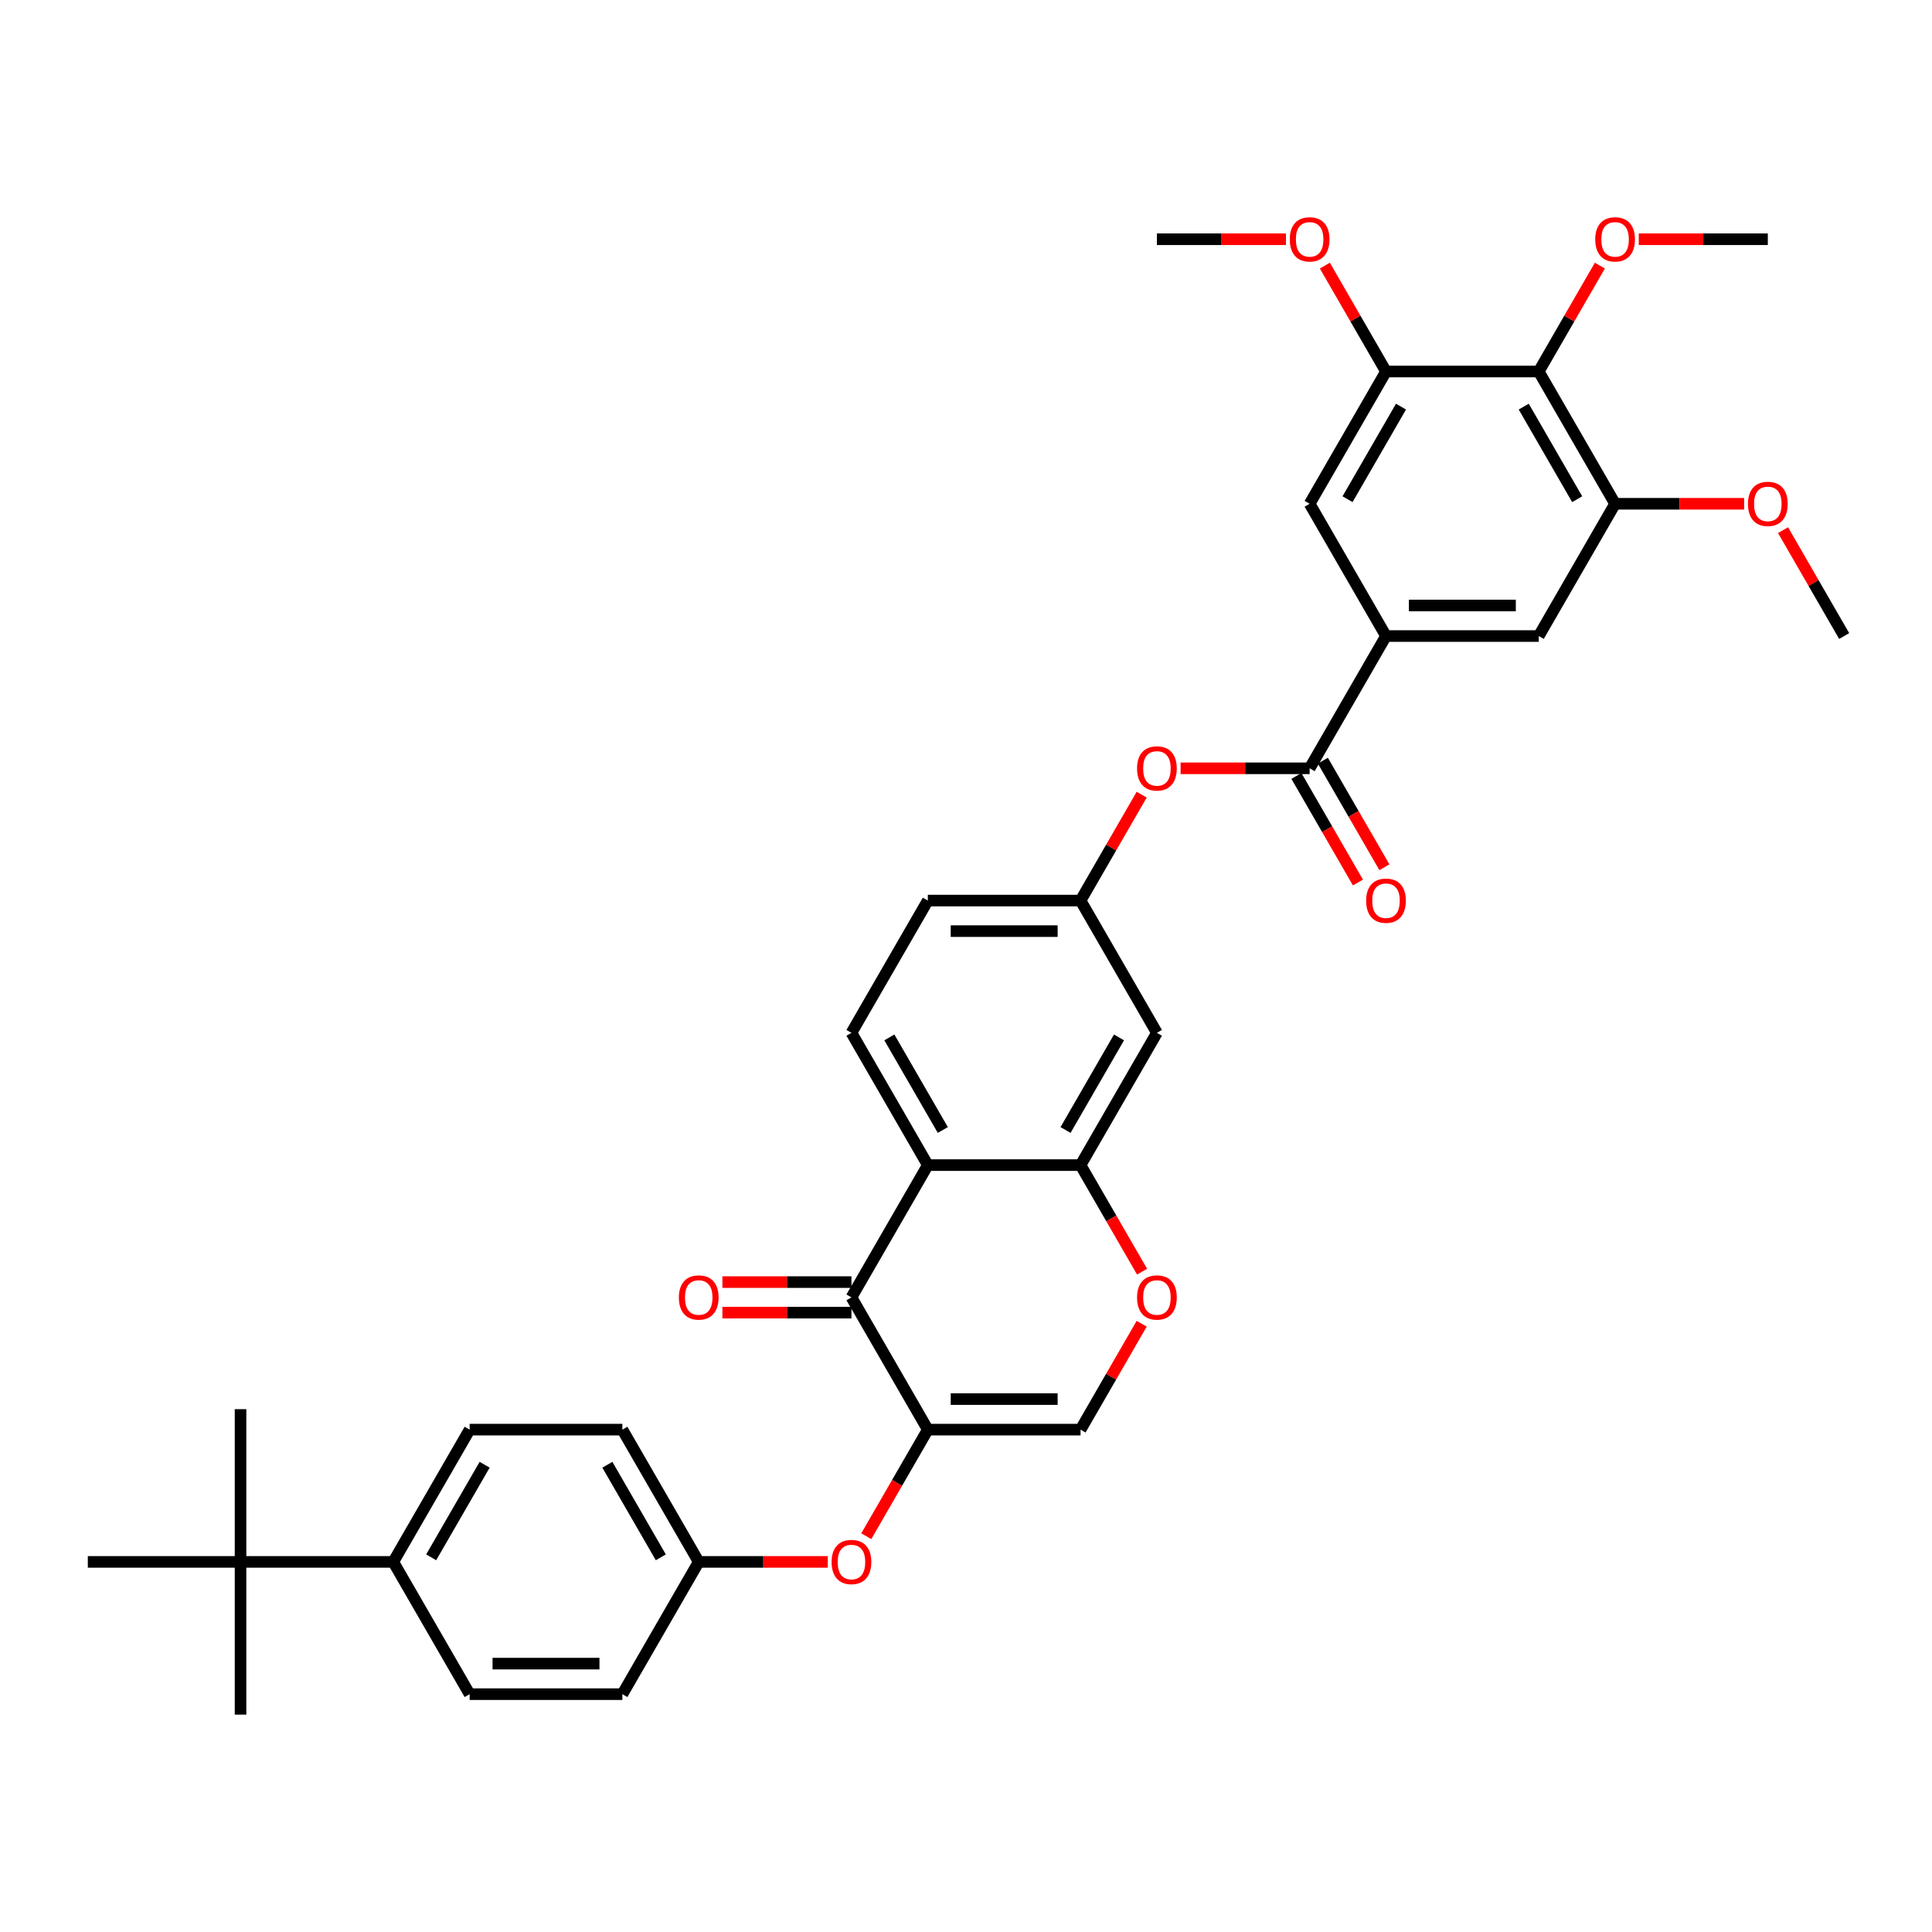 <?xml version='1.0' encoding='iso-8859-1'?>
<svg version='1.1' baseProfile='full'
              xmlns='http://www.w3.org/2000/svg'
                      xmlns:rdkit='http://www.rdkit.org/xml'
                      xmlns:xlink='http://www.w3.org/1999/xlink'
                  xml:space='preserve'
width='1000px' height='1000px' viewBox='0 0 1000 1000'>
<!-- END OF HEADER -->
<rect style='opacity:1.0;fill:#FFFFFF;stroke:none' width='1000' height='1000' x='0' y='0'> </rect>
<path class='bond-0' d='M 480.237,739.976 L 440.711,671.516' style='fill:none;fill-rule:evenodd;stroke:#000000;stroke-width:6px;stroke-linecap:butt;stroke-linejoin:miter;stroke-opacity:1' />
<path class='bond-5' d='M 480.237,739.976 L 559.289,739.976' style='fill:none;fill-rule:evenodd;stroke:#000000;stroke-width:6px;stroke-linecap:butt;stroke-linejoin:miter;stroke-opacity:1' />
<path class='bond-5' d='M 492.095,724.166 L 547.431,724.166' style='fill:none;fill-rule:evenodd;stroke:#000000;stroke-width:6px;stroke-linecap:butt;stroke-linejoin:miter;stroke-opacity:1' />
<path class='bond-12' d='M 480.237,739.976 L 464.313,767.558' style='fill:none;fill-rule:evenodd;stroke:#000000;stroke-width:6px;stroke-linecap:butt;stroke-linejoin:miter;stroke-opacity:1' />
<path class='bond-12' d='M 464.313,767.558 L 448.388,795.14' style='fill:none;fill-rule:evenodd;stroke:#FF0000;stroke-width:6px;stroke-linecap:butt;stroke-linejoin:miter;stroke-opacity:1' />
<path class='bond-1' d='M 440.711,671.516 L 480.237,603.055' style='fill:none;fill-rule:evenodd;stroke:#000000;stroke-width:6px;stroke-linecap:butt;stroke-linejoin:miter;stroke-opacity:1' />
<path class='bond-19' d='M 440.711,663.611 L 407.312,663.611' style='fill:none;fill-rule:evenodd;stroke:#000000;stroke-width:6px;stroke-linecap:butt;stroke-linejoin:miter;stroke-opacity:1' />
<path class='bond-19' d='M 407.312,663.611 L 373.913,663.611' style='fill:none;fill-rule:evenodd;stroke:#FF0000;stroke-width:6px;stroke-linecap:butt;stroke-linejoin:miter;stroke-opacity:1' />
<path class='bond-19' d='M 440.711,679.421 L 407.312,679.421' style='fill:none;fill-rule:evenodd;stroke:#000000;stroke-width:6px;stroke-linecap:butt;stroke-linejoin:miter;stroke-opacity:1' />
<path class='bond-19' d='M 407.312,679.421 L 373.913,679.421' style='fill:none;fill-rule:evenodd;stroke:#FF0000;stroke-width:6px;stroke-linecap:butt;stroke-linejoin:miter;stroke-opacity:1' />
<path class='bond-15' d='M 480.237,603.055 L 440.711,534.595' style='fill:none;fill-rule:evenodd;stroke:#000000;stroke-width:6px;stroke-linecap:butt;stroke-linejoin:miter;stroke-opacity:1' />
<path class='bond-15' d='M 488,584.881 L 460.332,536.959' style='fill:none;fill-rule:evenodd;stroke:#000000;stroke-width:6px;stroke-linecap:butt;stroke-linejoin:miter;stroke-opacity:1' />
<path class='bond-36' d='M 480.237,603.055 L 559.289,603.055' style='fill:none;fill-rule:evenodd;stroke:#000000;stroke-width:6px;stroke-linecap:butt;stroke-linejoin:miter;stroke-opacity:1' />
<path class='bond-2' d='M 559.289,603.055 L 575.213,630.637' style='fill:none;fill-rule:evenodd;stroke:#000000;stroke-width:6px;stroke-linecap:butt;stroke-linejoin:miter;stroke-opacity:1' />
<path class='bond-2' d='M 575.213,630.637 L 591.138,658.219' style='fill:none;fill-rule:evenodd;stroke:#FF0000;stroke-width:6px;stroke-linecap:butt;stroke-linejoin:miter;stroke-opacity:1' />
<path class='bond-13' d='M 559.289,603.055 L 598.814,534.595' style='fill:none;fill-rule:evenodd;stroke:#000000;stroke-width:6px;stroke-linecap:butt;stroke-linejoin:miter;stroke-opacity:1' />
<path class='bond-13' d='M 551.525,584.881 L 579.193,536.959' style='fill:none;fill-rule:evenodd;stroke:#000000;stroke-width:6px;stroke-linecap:butt;stroke-linejoin:miter;stroke-opacity:1' />
<path class='bond-3' d='M 677.866,397.674 L 644.466,397.674' style='fill:none;fill-rule:evenodd;stroke:#000000;stroke-width:6px;stroke-linecap:butt;stroke-linejoin:miter;stroke-opacity:1' />
<path class='bond-3' d='M 644.466,397.674 L 611.067,397.674' style='fill:none;fill-rule:evenodd;stroke:#FF0000;stroke-width:6px;stroke-linecap:butt;stroke-linejoin:miter;stroke-opacity:1' />
<path class='bond-4' d='M 677.866,397.674 L 717.391,329.213' style='fill:none;fill-rule:evenodd;stroke:#000000;stroke-width:6px;stroke-linecap:butt;stroke-linejoin:miter;stroke-opacity:1' />
<path class='bond-20' d='M 671.02,401.626 L 686.944,429.208' style='fill:none;fill-rule:evenodd;stroke:#000000;stroke-width:6px;stroke-linecap:butt;stroke-linejoin:miter;stroke-opacity:1' />
<path class='bond-20' d='M 686.944,429.208 L 702.869,456.791' style='fill:none;fill-rule:evenodd;stroke:#FF0000;stroke-width:6px;stroke-linecap:butt;stroke-linejoin:miter;stroke-opacity:1' />
<path class='bond-20' d='M 684.712,393.721 L 700.636,421.303' style='fill:none;fill-rule:evenodd;stroke:#000000;stroke-width:6px;stroke-linecap:butt;stroke-linejoin:miter;stroke-opacity:1' />
<path class='bond-20' d='M 700.636,421.303 L 716.561,448.885' style='fill:none;fill-rule:evenodd;stroke:#FF0000;stroke-width:6px;stroke-linecap:butt;stroke-linejoin:miter;stroke-opacity:1' />
<path class='bond-10' d='M 717.391,329.213 L 677.866,260.753' style='fill:none;fill-rule:evenodd;stroke:#000000;stroke-width:6px;stroke-linecap:butt;stroke-linejoin:miter;stroke-opacity:1' />
<path class='bond-11' d='M 717.391,329.213 L 796.443,329.213' style='fill:none;fill-rule:evenodd;stroke:#000000;stroke-width:6px;stroke-linecap:butt;stroke-linejoin:miter;stroke-opacity:1' />
<path class='bond-11' d='M 729.249,313.403 L 784.585,313.403' style='fill:none;fill-rule:evenodd;stroke:#000000;stroke-width:6px;stroke-linecap:butt;stroke-linejoin:miter;stroke-opacity:1' />
<path class='bond-7' d='M 559.289,739.976 L 575.113,712.568' style='fill:none;fill-rule:evenodd;stroke:#000000;stroke-width:6px;stroke-linecap:butt;stroke-linejoin:miter;stroke-opacity:1' />
<path class='bond-7' d='M 575.113,712.568 L 590.937,685.16' style='fill:none;fill-rule:evenodd;stroke:#FF0000;stroke-width:6px;stroke-linecap:butt;stroke-linejoin:miter;stroke-opacity:1' />
<path class='bond-6' d='M 796.443,192.292 L 835.968,260.753' style='fill:none;fill-rule:evenodd;stroke:#000000;stroke-width:6px;stroke-linecap:butt;stroke-linejoin:miter;stroke-opacity:1' />
<path class='bond-6' d='M 788.679,210.467 L 816.347,258.389' style='fill:none;fill-rule:evenodd;stroke:#000000;stroke-width:6px;stroke-linecap:butt;stroke-linejoin:miter;stroke-opacity:1' />
<path class='bond-25' d='M 796.443,192.292 L 812.267,164.884' style='fill:none;fill-rule:evenodd;stroke:#000000;stroke-width:6px;stroke-linecap:butt;stroke-linejoin:miter;stroke-opacity:1' />
<path class='bond-25' d='M 812.267,164.884 L 828.091,137.476' style='fill:none;fill-rule:evenodd;stroke:#FF0000;stroke-width:6px;stroke-linecap:butt;stroke-linejoin:miter;stroke-opacity:1' />
<path class='bond-39' d='M 796.443,192.292 L 717.391,192.292' style='fill:none;fill-rule:evenodd;stroke:#000000;stroke-width:6px;stroke-linecap:butt;stroke-linejoin:miter;stroke-opacity:1' />
<path class='bond-8' d='M 835.968,260.753 L 796.443,329.213' style='fill:none;fill-rule:evenodd;stroke:#000000;stroke-width:6px;stroke-linecap:butt;stroke-linejoin:miter;stroke-opacity:1' />
<path class='bond-27' d='M 835.968,260.753 L 869.368,260.753' style='fill:none;fill-rule:evenodd;stroke:#000000;stroke-width:6px;stroke-linecap:butt;stroke-linejoin:miter;stroke-opacity:1' />
<path class='bond-27' d='M 869.368,260.753 L 902.767,260.753' style='fill:none;fill-rule:evenodd;stroke:#FF0000;stroke-width:6px;stroke-linecap:butt;stroke-linejoin:miter;stroke-opacity:1' />
<path class='bond-9' d='M 717.391,192.292 L 677.866,260.753' style='fill:none;fill-rule:evenodd;stroke:#000000;stroke-width:6px;stroke-linecap:butt;stroke-linejoin:miter;stroke-opacity:1' />
<path class='bond-9' d='M 725.155,210.467 L 697.487,258.389' style='fill:none;fill-rule:evenodd;stroke:#000000;stroke-width:6px;stroke-linecap:butt;stroke-linejoin:miter;stroke-opacity:1' />
<path class='bond-26' d='M 717.391,192.292 L 701.567,164.884' style='fill:none;fill-rule:evenodd;stroke:#000000;stroke-width:6px;stroke-linecap:butt;stroke-linejoin:miter;stroke-opacity:1' />
<path class='bond-26' d='M 701.567,164.884 L 685.743,137.476' style='fill:none;fill-rule:evenodd;stroke:#FF0000;stroke-width:6px;stroke-linecap:butt;stroke-linejoin:miter;stroke-opacity:1' />
<path class='bond-23' d='M 428.458,808.437 L 395.059,808.437' style='fill:none;fill-rule:evenodd;stroke:#FF0000;stroke-width:6px;stroke-linecap:butt;stroke-linejoin:miter;stroke-opacity:1' />
<path class='bond-23' d='M 395.059,808.437 L 361.66,808.437' style='fill:none;fill-rule:evenodd;stroke:#000000;stroke-width:6px;stroke-linecap:butt;stroke-linejoin:miter;stroke-opacity:1' />
<path class='bond-16' d='M 598.814,534.595 L 559.289,466.134' style='fill:none;fill-rule:evenodd;stroke:#000000;stroke-width:6px;stroke-linecap:butt;stroke-linejoin:miter;stroke-opacity:1' />
<path class='bond-14' d='M 590.937,411.318 L 575.113,438.726' style='fill:none;fill-rule:evenodd;stroke:#FF0000;stroke-width:6px;stroke-linecap:butt;stroke-linejoin:miter;stroke-opacity:1' />
<path class='bond-14' d='M 575.113,438.726 L 559.289,466.134' style='fill:none;fill-rule:evenodd;stroke:#000000;stroke-width:6px;stroke-linecap:butt;stroke-linejoin:miter;stroke-opacity:1' />
<path class='bond-24' d='M 440.711,534.595 L 480.237,466.134' style='fill:none;fill-rule:evenodd;stroke:#000000;stroke-width:6px;stroke-linecap:butt;stroke-linejoin:miter;stroke-opacity:1' />
<path class='bond-38' d='M 559.289,466.134 L 480.237,466.134' style='fill:none;fill-rule:evenodd;stroke:#000000;stroke-width:6px;stroke-linecap:butt;stroke-linejoin:miter;stroke-opacity:1' />
<path class='bond-38' d='M 547.431,481.945 L 492.095,481.945' style='fill:none;fill-rule:evenodd;stroke:#000000;stroke-width:6px;stroke-linecap:butt;stroke-linejoin:miter;stroke-opacity:1' />
<path class='bond-17' d='M 124.506,808.437 L 203.557,808.437' style='fill:none;fill-rule:evenodd;stroke:#000000;stroke-width:6px;stroke-linecap:butt;stroke-linejoin:miter;stroke-opacity:1' />
<path class='bond-30' d='M 124.506,808.437 L 124.506,729.386' style='fill:none;fill-rule:evenodd;stroke:#000000;stroke-width:6px;stroke-linecap:butt;stroke-linejoin:miter;stroke-opacity:1' />
<path class='bond-31' d='M 124.506,808.437 L 124.506,887.488' style='fill:none;fill-rule:evenodd;stroke:#000000;stroke-width:6px;stroke-linecap:butt;stroke-linejoin:miter;stroke-opacity:1' />
<path class='bond-32' d='M 124.506,808.437 L 45.455,808.437' style='fill:none;fill-rule:evenodd;stroke:#000000;stroke-width:6px;stroke-linecap:butt;stroke-linejoin:miter;stroke-opacity:1' />
<path class='bond-18' d='M 203.557,808.437 L 243.083,739.976' style='fill:none;fill-rule:evenodd;stroke:#000000;stroke-width:6px;stroke-linecap:butt;stroke-linejoin:miter;stroke-opacity:1' />
<path class='bond-18' d='M 223.178,806.073 L 250.846,758.151' style='fill:none;fill-rule:evenodd;stroke:#000000;stroke-width:6px;stroke-linecap:butt;stroke-linejoin:miter;stroke-opacity:1' />
<path class='bond-37' d='M 203.557,808.437 L 243.083,876.897' style='fill:none;fill-rule:evenodd;stroke:#000000;stroke-width:6px;stroke-linecap:butt;stroke-linejoin:miter;stroke-opacity:1' />
<path class='bond-21' d='M 243.083,876.897 L 322.134,876.897' style='fill:none;fill-rule:evenodd;stroke:#000000;stroke-width:6px;stroke-linecap:butt;stroke-linejoin:miter;stroke-opacity:1' />
<path class='bond-21' d='M 254.941,861.087 L 310.277,861.087' style='fill:none;fill-rule:evenodd;stroke:#000000;stroke-width:6px;stroke-linecap:butt;stroke-linejoin:miter;stroke-opacity:1' />
<path class='bond-22' d='M 243.083,739.976 L 322.134,739.976' style='fill:none;fill-rule:evenodd;stroke:#000000;stroke-width:6px;stroke-linecap:butt;stroke-linejoin:miter;stroke-opacity:1' />
<path class='bond-28' d='M 361.66,808.437 L 322.134,876.897' style='fill:none;fill-rule:evenodd;stroke:#000000;stroke-width:6px;stroke-linecap:butt;stroke-linejoin:miter;stroke-opacity:1' />
<path class='bond-29' d='M 361.66,808.437 L 322.134,739.976' style='fill:none;fill-rule:evenodd;stroke:#000000;stroke-width:6px;stroke-linecap:butt;stroke-linejoin:miter;stroke-opacity:1' />
<path class='bond-29' d='M 342.039,806.073 L 314.371,758.151' style='fill:none;fill-rule:evenodd;stroke:#000000;stroke-width:6px;stroke-linecap:butt;stroke-linejoin:miter;stroke-opacity:1' />
<path class='bond-33' d='M 848.221,123.832 L 881.621,123.832' style='fill:none;fill-rule:evenodd;stroke:#FF0000;stroke-width:6px;stroke-linecap:butt;stroke-linejoin:miter;stroke-opacity:1' />
<path class='bond-33' d='M 881.621,123.832 L 915.02,123.832' style='fill:none;fill-rule:evenodd;stroke:#000000;stroke-width:6px;stroke-linecap:butt;stroke-linejoin:miter;stroke-opacity:1' />
<path class='bond-34' d='M 665.613,123.832 L 632.213,123.832' style='fill:none;fill-rule:evenodd;stroke:#FF0000;stroke-width:6px;stroke-linecap:butt;stroke-linejoin:miter;stroke-opacity:1' />
<path class='bond-34' d='M 632.213,123.832 L 598.814,123.832' style='fill:none;fill-rule:evenodd;stroke:#000000;stroke-width:6px;stroke-linecap:butt;stroke-linejoin:miter;stroke-opacity:1' />
<path class='bond-35' d='M 922.897,274.397 L 938.721,301.805' style='fill:none;fill-rule:evenodd;stroke:#FF0000;stroke-width:6px;stroke-linecap:butt;stroke-linejoin:miter;stroke-opacity:1' />
<path class='bond-35' d='M 938.721,301.805 L 954.545,329.213' style='fill:none;fill-rule:evenodd;stroke:#000000;stroke-width:6px;stroke-linecap:butt;stroke-linejoin:miter;stroke-opacity:1' />
<path  class='atom-8' d='M 588.538 671.579
Q 588.538 666.204, 591.194 663.2
Q 593.85 660.196, 598.814 660.196
Q 603.779 660.196, 606.435 663.2
Q 609.091 666.204, 609.091 671.579
Q 609.091 677.018, 606.403 680.117
Q 603.715 683.184, 598.814 683.184
Q 593.881 683.184, 591.194 680.117
Q 588.538 677.05, 588.538 671.579
M 598.814 680.654
Q 602.229 680.654, 604.063 678.378
Q 605.929 676.069, 605.929 671.579
Q 605.929 667.184, 604.063 664.97
Q 602.229 662.725, 598.814 662.725
Q 595.399 662.725, 593.534 664.939
Q 591.7 667.152, 591.7 671.579
Q 591.7 676.101, 593.534 678.378
Q 595.399 680.654, 598.814 680.654
' fill='#FF0000'/>
<path  class='atom-13' d='M 430.435 808.5
Q 430.435 803.125, 433.091 800.121
Q 435.747 797.117, 440.711 797.117
Q 445.676 797.117, 448.332 800.121
Q 450.988 803.125, 450.988 808.5
Q 450.988 813.939, 448.3 817.038
Q 445.613 820.105, 440.711 820.105
Q 435.779 820.105, 433.091 817.038
Q 430.435 813.971, 430.435 808.5
M 440.711 817.575
Q 444.126 817.575, 445.96 815.299
Q 447.826 812.99, 447.826 808.5
Q 447.826 804.105, 445.96 801.891
Q 444.126 799.646, 440.711 799.646
Q 437.296 799.646, 435.431 801.86
Q 433.597 804.073, 433.597 808.5
Q 433.597 813.022, 435.431 815.299
Q 437.296 817.575, 440.711 817.575
' fill='#FF0000'/>
<path  class='atom-15' d='M 588.538 397.737
Q 588.538 392.362, 591.194 389.358
Q 593.85 386.354, 598.814 386.354
Q 603.779 386.354, 606.435 389.358
Q 609.091 392.362, 609.091 397.737
Q 609.091 403.176, 606.403 406.275
Q 603.715 409.342, 598.814 409.342
Q 593.881 409.342, 591.194 406.275
Q 588.538 403.207, 588.538 397.737
M 598.814 406.812
Q 602.229 406.812, 604.063 404.536
Q 605.929 402.227, 605.929 397.737
Q 605.929 393.342, 604.063 391.128
Q 602.229 388.883, 598.814 388.883
Q 595.399 388.883, 593.534 391.097
Q 591.7 393.31, 591.7 397.737
Q 591.7 402.259, 593.534 404.536
Q 595.399 406.812, 598.814 406.812
' fill='#FF0000'/>
<path  class='atom-20' d='M 351.383 671.579
Q 351.383 666.204, 354.04 663.2
Q 356.696 660.196, 361.66 660.196
Q 366.625 660.196, 369.281 663.2
Q 371.937 666.204, 371.937 671.579
Q 371.937 677.018, 369.249 680.117
Q 366.561 683.184, 361.66 683.184
Q 356.727 683.184, 354.04 680.117
Q 351.383 677.05, 351.383 671.579
M 361.66 680.654
Q 365.075 680.654, 366.909 678.378
Q 368.775 676.069, 368.775 671.579
Q 368.775 667.184, 366.909 664.97
Q 365.075 662.725, 361.66 662.725
Q 358.245 662.725, 356.379 664.939
Q 354.545 667.152, 354.545 671.579
Q 354.545 676.101, 356.379 678.378
Q 358.245 680.654, 361.66 680.654
' fill='#FF0000'/>
<path  class='atom-21' d='M 707.115 466.198
Q 707.115 460.822, 709.771 457.818
Q 712.427 454.814, 717.391 454.814
Q 722.356 454.814, 725.012 457.818
Q 727.668 460.822, 727.668 466.198
Q 727.668 471.636, 724.98 474.735
Q 722.292 477.802, 717.391 477.802
Q 712.458 477.802, 709.771 474.735
Q 707.115 471.668, 707.115 466.198
M 717.391 475.273
Q 720.806 475.273, 722.64 472.996
Q 724.506 470.688, 724.506 466.198
Q 724.506 461.802, 722.64 459.589
Q 720.806 457.344, 717.391 457.344
Q 713.976 457.344, 712.111 459.557
Q 710.277 461.771, 710.277 466.198
Q 710.277 470.719, 712.111 472.996
Q 713.976 475.273, 717.391 475.273
' fill='#FF0000'/>
<path  class='atom-26' d='M 825.692 123.895
Q 825.692 118.52, 828.348 115.516
Q 831.004 112.512, 835.968 112.512
Q 840.933 112.512, 843.589 115.516
Q 846.245 118.52, 846.245 123.895
Q 846.245 129.334, 843.557 132.433
Q 840.87 135.5, 835.968 135.5
Q 831.036 135.5, 828.348 132.433
Q 825.692 129.365, 825.692 123.895
M 835.968 132.97
Q 839.383 132.97, 841.217 130.694
Q 843.083 128.385, 843.083 123.895
Q 843.083 119.5, 841.217 117.286
Q 839.383 115.041, 835.968 115.041
Q 832.553 115.041, 830.688 117.255
Q 828.854 119.468, 828.854 123.895
Q 828.854 128.417, 830.688 130.694
Q 832.553 132.97, 835.968 132.97
' fill='#FF0000'/>
<path  class='atom-27' d='M 667.589 123.895
Q 667.589 118.52, 670.245 115.516
Q 672.901 112.512, 677.866 112.512
Q 682.83 112.512, 685.486 115.516
Q 688.142 118.52, 688.142 123.895
Q 688.142 129.334, 685.455 132.433
Q 682.767 135.5, 677.866 135.5
Q 672.933 135.5, 670.245 132.433
Q 667.589 129.365, 667.589 123.895
M 677.866 132.97
Q 681.281 132.97, 683.115 130.694
Q 684.98 128.385, 684.98 123.895
Q 684.98 119.5, 683.115 117.286
Q 681.281 115.041, 677.866 115.041
Q 674.451 115.041, 672.585 117.255
Q 670.751 119.468, 670.751 123.895
Q 670.751 128.417, 672.585 130.694
Q 674.451 132.97, 677.866 132.97
' fill='#FF0000'/>
<path  class='atom-28' d='M 904.743 260.816
Q 904.743 255.441, 907.399 252.437
Q 910.055 249.433, 915.02 249.433
Q 919.984 249.433, 922.64 252.437
Q 925.296 255.441, 925.296 260.816
Q 925.296 266.255, 922.609 269.354
Q 919.921 272.421, 915.02 272.421
Q 910.087 272.421, 907.399 269.354
Q 904.743 266.286, 904.743 260.816
M 915.02 269.891
Q 918.435 269.891, 920.269 267.615
Q 922.134 265.306, 922.134 260.816
Q 922.134 256.421, 920.269 254.207
Q 918.435 251.962, 915.02 251.962
Q 911.605 251.962, 909.739 254.176
Q 907.905 256.389, 907.905 260.816
Q 907.905 265.338, 909.739 267.615
Q 911.605 269.891, 915.02 269.891
' fill='#FF0000'/>
</svg>
